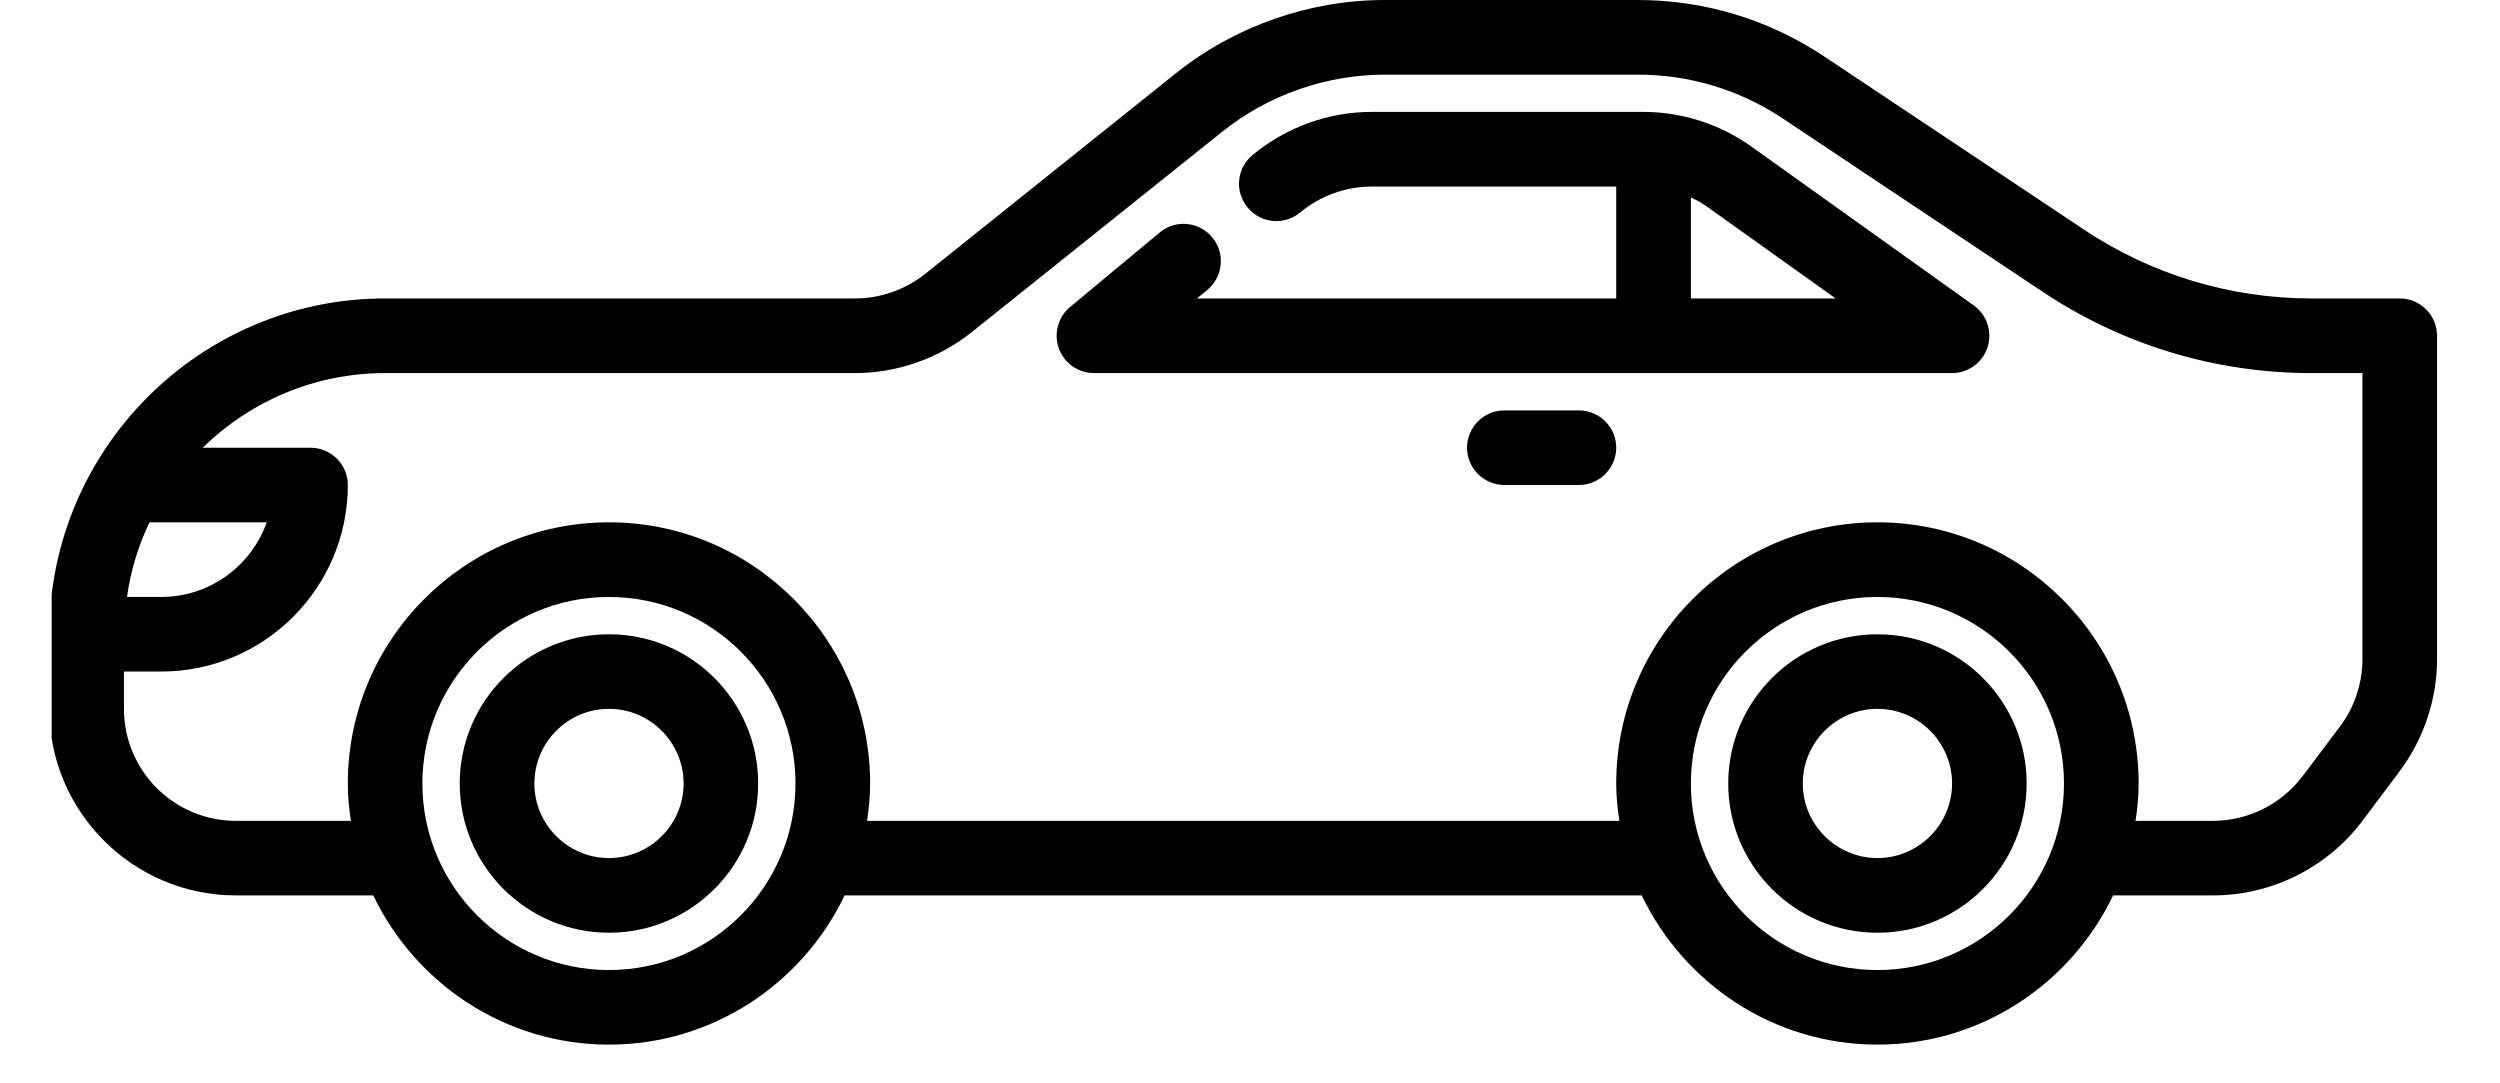 <svg xmlns="http://www.w3.org/2000/svg" xmlns:xlink="http://www.w3.org/1999/xlink" width="150" zoomAndPan="magnify" viewBox="0 0 112.5 48.75" height="65" preserveAspectRatio="xMidYMid meet" version="1.0"><defs><clipPath id="19b1980a07"><path d="M 2.324 0 L 109.668 0 L 109.668 47.008 L 2.324 47.008 Z M 2.324 0 " clip-rule="nonzero"/></clipPath></defs><g clip-path="url(#19b1980a07)"><path fill="#000000" d="M 10.613 36.938 L 15.789 36.938 C 15.703 36.383 15.652 35.828 15.652 35.258 C 15.652 28.777 20.922 23.504 27.402 23.504 C 33.883 23.504 39.156 28.777 39.156 35.258 C 39.156 35.828 39.102 36.383 39.016 36.938 L 72.871 36.938 C 72.785 36.383 72.73 35.828 72.73 35.258 C 72.73 28.777 78.004 23.504 84.484 23.504 C 90.965 23.504 96.238 28.777 96.238 35.258 C 96.238 35.828 96.184 36.383 96.098 36.938 L 99.594 36.938 C 101.168 36.938 102.676 36.18 103.621 34.922 L 105.301 32.688 C 105.957 31.82 106.309 30.746 106.309 29.664 L 106.309 16.789 L 104.016 16.789 C 99.691 16.789 95.504 15.523 91.906 13.121 L 80.223 5.332 C 78.285 4.039 76.031 3.359 73.703 3.359 L 62.332 3.359 C 59.676 3.359 57.066 4.27 54.992 5.934 L 43.719 14.953 C 42.238 16.133 40.375 16.789 38.48 16.789 L 17.328 16.789 C 14.137 16.789 11.238 18.074 9.121 20.148 L 13.973 20.148 C 14.898 20.148 15.652 20.902 15.652 21.824 C 15.652 26.457 11.887 30.219 7.258 30.219 L 5.578 30.219 L 5.578 31.898 C 5.578 34.68 7.832 36.938 10.613 36.938 Z M 27.402 43.652 C 32.031 43.652 35.797 39.887 35.797 35.258 C 35.797 30.625 32.031 26.863 27.402 26.863 C 22.773 26.863 19.008 30.625 19.008 35.258 C 19.008 39.887 22.773 43.652 27.402 43.652 Z M 84.484 43.652 C 89.113 43.652 92.879 39.887 92.879 35.258 C 92.879 30.625 89.113 26.863 84.484 26.863 C 79.855 26.863 76.09 30.625 76.09 35.258 C 76.09 39.887 79.855 43.652 84.484 43.652 Z M 6.727 23.504 C 6.227 24.547 5.879 25.676 5.715 26.863 L 7.258 26.863 C 9.445 26.863 11.309 25.457 12.004 23.504 Z M 17.328 13.43 L 38.48 13.43 C 39.621 13.43 40.734 13.039 41.629 12.328 L 52.895 3.312 C 55.562 1.176 58.914 0 62.332 0 L 73.703 0 C 76.695 0 79.594 0.879 82.086 2.539 L 93.77 10.328 C 96.812 12.355 100.355 13.43 104.016 13.43 L 107.988 13.43 C 108.914 13.43 109.668 14.184 109.668 15.109 L 109.668 29.664 C 109.668 31.465 109.07 33.25 107.988 34.699 L 106.309 36.938 C 104.734 39.039 102.223 40.293 99.594 40.293 L 95.09 40.293 C 93.195 44.254 89.16 47.008 84.484 47.008 C 79.809 47.008 75.773 44.254 73.879 40.293 L 38.008 40.293 C 36.113 44.254 32.078 47.008 27.402 47.008 C 22.727 47.008 18.695 44.254 16.797 40.293 L 10.613 40.293 C 5.984 40.293 2.219 36.527 2.219 31.898 L 2.219 28.543 C 2.219 20.211 9 13.43 17.328 13.43 " fill-opacity="1" fill-rule="nonzero"/></g><path fill="#000000" d="M 27.402 38.613 C 29.254 38.613 30.762 37.105 30.762 35.258 C 30.762 33.406 29.254 31.898 27.402 31.898 C 25.555 31.898 24.047 33.406 24.047 35.258 C 24.047 37.105 25.555 38.613 27.402 38.613 Z M 27.402 28.543 C 31.109 28.543 34.117 31.551 34.117 35.258 C 34.117 38.961 31.109 41.973 27.402 41.973 C 23.699 41.973 20.688 38.961 20.688 35.258 C 20.688 31.551 23.699 28.543 27.402 28.543 " fill-opacity="1" fill-rule="nonzero"/><path fill="#000000" d="M 84.484 38.613 C 86.332 38.613 87.844 37.105 87.844 35.258 C 87.844 33.406 86.332 31.898 84.484 31.898 C 82.637 31.898 81.125 33.406 81.125 35.258 C 81.125 37.105 82.637 38.613 84.484 38.613 Z M 84.484 28.543 C 88.191 28.543 91.199 31.551 91.199 35.258 C 91.199 38.961 88.191 41.973 84.484 41.973 C 80.777 41.973 77.77 38.961 77.77 35.258 C 77.77 31.551 80.777 28.543 84.484 28.543 " fill-opacity="1" fill-rule="nonzero"/><path fill="#000000" d="M 76.863 9.332 C 76.621 9.156 76.359 9.012 76.09 8.887 L 76.09 13.43 L 82.602 13.43 Z M 52.188 10.461 C 52.895 9.871 53.949 9.961 54.547 10.676 C 55.145 11.391 55.047 12.449 54.332 13.043 L 53.863 13.43 L 72.73 13.43 L 72.73 8.395 L 61.734 8.395 C 60.555 8.395 59.414 8.809 58.508 9.562 C 57.793 10.152 56.738 10.059 56.148 9.344 C 55.551 8.637 55.648 7.574 56.355 6.984 C 57.867 5.727 59.773 5.035 61.734 5.035 L 73.938 5.035 C 75.695 5.035 77.387 5.582 78.816 6.598 L 88.82 13.746 C 89.41 14.164 89.664 14.926 89.441 15.621 C 89.219 16.316 88.57 16.789 87.844 16.789 L 49.227 16.789 C 48.52 16.789 47.891 16.344 47.648 15.68 C 47.41 15.02 47.609 14.27 48.152 13.816 L 52.188 10.461 " fill-opacity="1" fill-rule="nonzero"/><path fill="#000000" d="M 67.695 18.469 L 71.055 18.469 C 71.977 18.469 72.73 19.223 72.73 20.148 C 72.73 21.07 71.977 21.824 71.055 21.824 L 67.695 21.824 C 66.77 21.824 66.016 21.07 66.016 20.148 C 66.016 19.223 66.77 18.469 67.695 18.469 " fill-opacity="1" fill-rule="nonzero"/></svg>